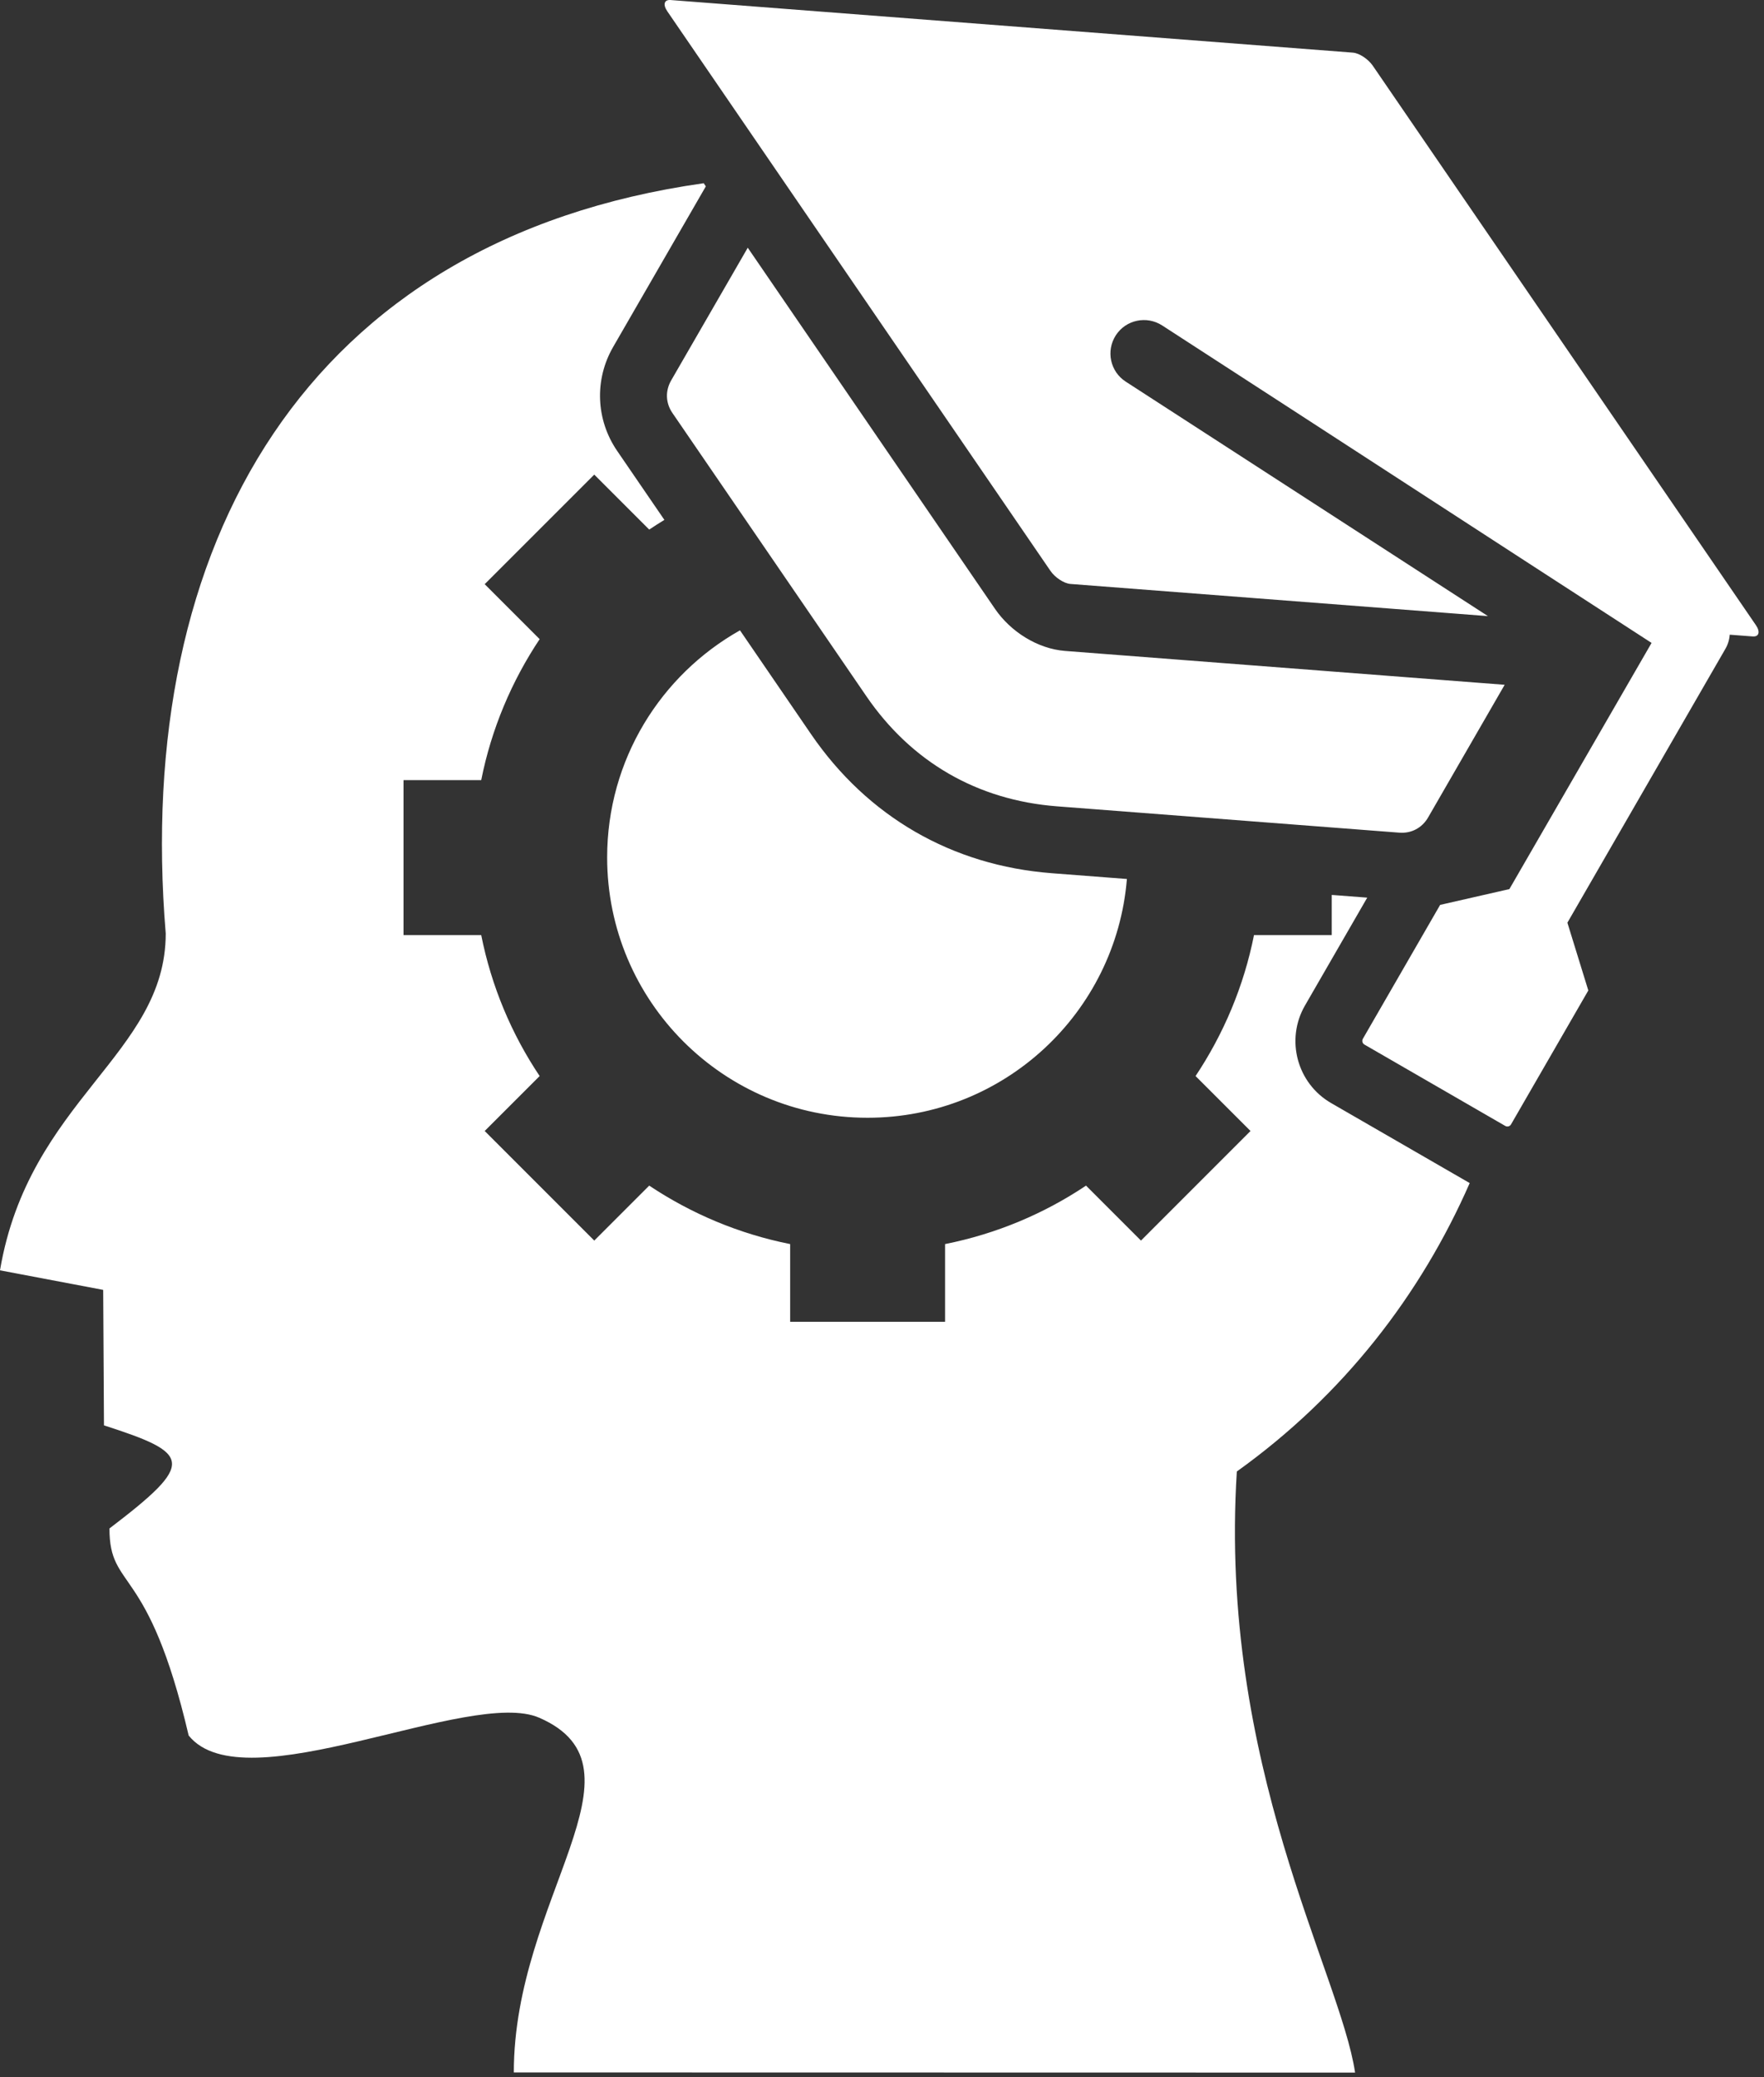 <svg width="79" height="93" viewBox="0 0 79 93" fill="none" xmlns="http://www.w3.org/2000/svg">
<rect x="0" y="0" width="79" height="93" fill="#333333" stroke="none"/>
<path fill-rule="evenodd" clip-rule="evenodd" d="M0 56.88C1.293 49.243 7.422 47.224 7.422 41.798C5.981 24.38 13.695 10.724 31.516 8.204L31.61 8.345L27.461 15.532C26.614 16.997 26.684 18.794 27.641 20.192L29.754 23.278C29.524 23.419 29.297 23.563 29.075 23.712L26.614 21.251L21.707 26.157L24.168 28.618C22.914 30.501 22.008 32.634 21.551 34.931H18.071V41.868H21.551C22.008 44.165 22.91 46.302 24.168 48.181L21.707 50.641L26.614 55.548L29.075 53.087C30.957 54.341 33.09 55.247 35.387 55.704V59.184H42.325V55.704C44.621 55.247 46.758 54.344 48.637 53.087L51.098 55.548L56.004 50.641L53.543 48.181C54.797 46.298 55.703 44.165 56.16 41.868H59.641V40.071L61.231 40.192L58.442 45.024C57.563 46.548 58.086 48.505 59.61 49.388L65.82 52.973C63.633 57.962 60.176 62.462 55.391 65.887C54.566 79.02 60.019 88.34 60.687 92.801L23.011 92.794C23.011 84.973 29.305 79.169 24.156 76.915C21.054 75.555 10.937 80.805 8.449 77.708C6.633 69.938 4.902 71.254 4.902 68.438C8.785 65.481 8.562 65.083 4.656 63.821L4.621 57.755L0 56.88ZM70.195 41.314L77.269 29.056C77.382 28.861 77.449 28.646 77.465 28.419L78.496 28.497C78.777 28.517 78.843 28.29 78.636 27.99L61.48 2.943C61.273 2.642 60.875 2.38 60.59 2.357L30.028 0.001C29.742 -0.018 29.68 0.208 29.887 0.509L47.043 25.56C47.25 25.861 47.648 26.122 47.934 26.146L66.637 27.587L50.414 17.087C49.718 16.638 49.523 15.708 49.972 15.013C50.422 14.318 51.351 14.123 52.047 14.572C59.355 19.302 66.656 24.056 73.965 28.787L67.597 39.81L64.496 40.517L61.035 46.513C60.984 46.603 61.015 46.72 61.105 46.771L67.414 50.415C67.504 50.466 67.621 50.435 67.671 50.345L71.132 44.349L70.195 41.314ZM67.386 30.662L47.698 29.146C46.46 29.049 45.257 28.279 44.562 27.264L33.488 11.092L30.058 17.033C29.788 17.502 29.808 18.045 30.113 18.49L38.8 31.174C40.82 34.123 43.773 35.83 47.339 36.104L62.667 37.283C63.206 37.326 63.687 37.069 63.956 36.604L67.386 30.662ZM50.468 39.357L47.109 39.099C42.636 38.756 38.855 36.572 36.32 32.869L33.14 28.224C29.59 30.221 27.191 34.025 27.191 38.392C27.191 44.83 32.41 50.048 38.847 50.048C44.964 50.052 49.976 45.345 50.468 39.357Z" fill="white"/>
</svg>
